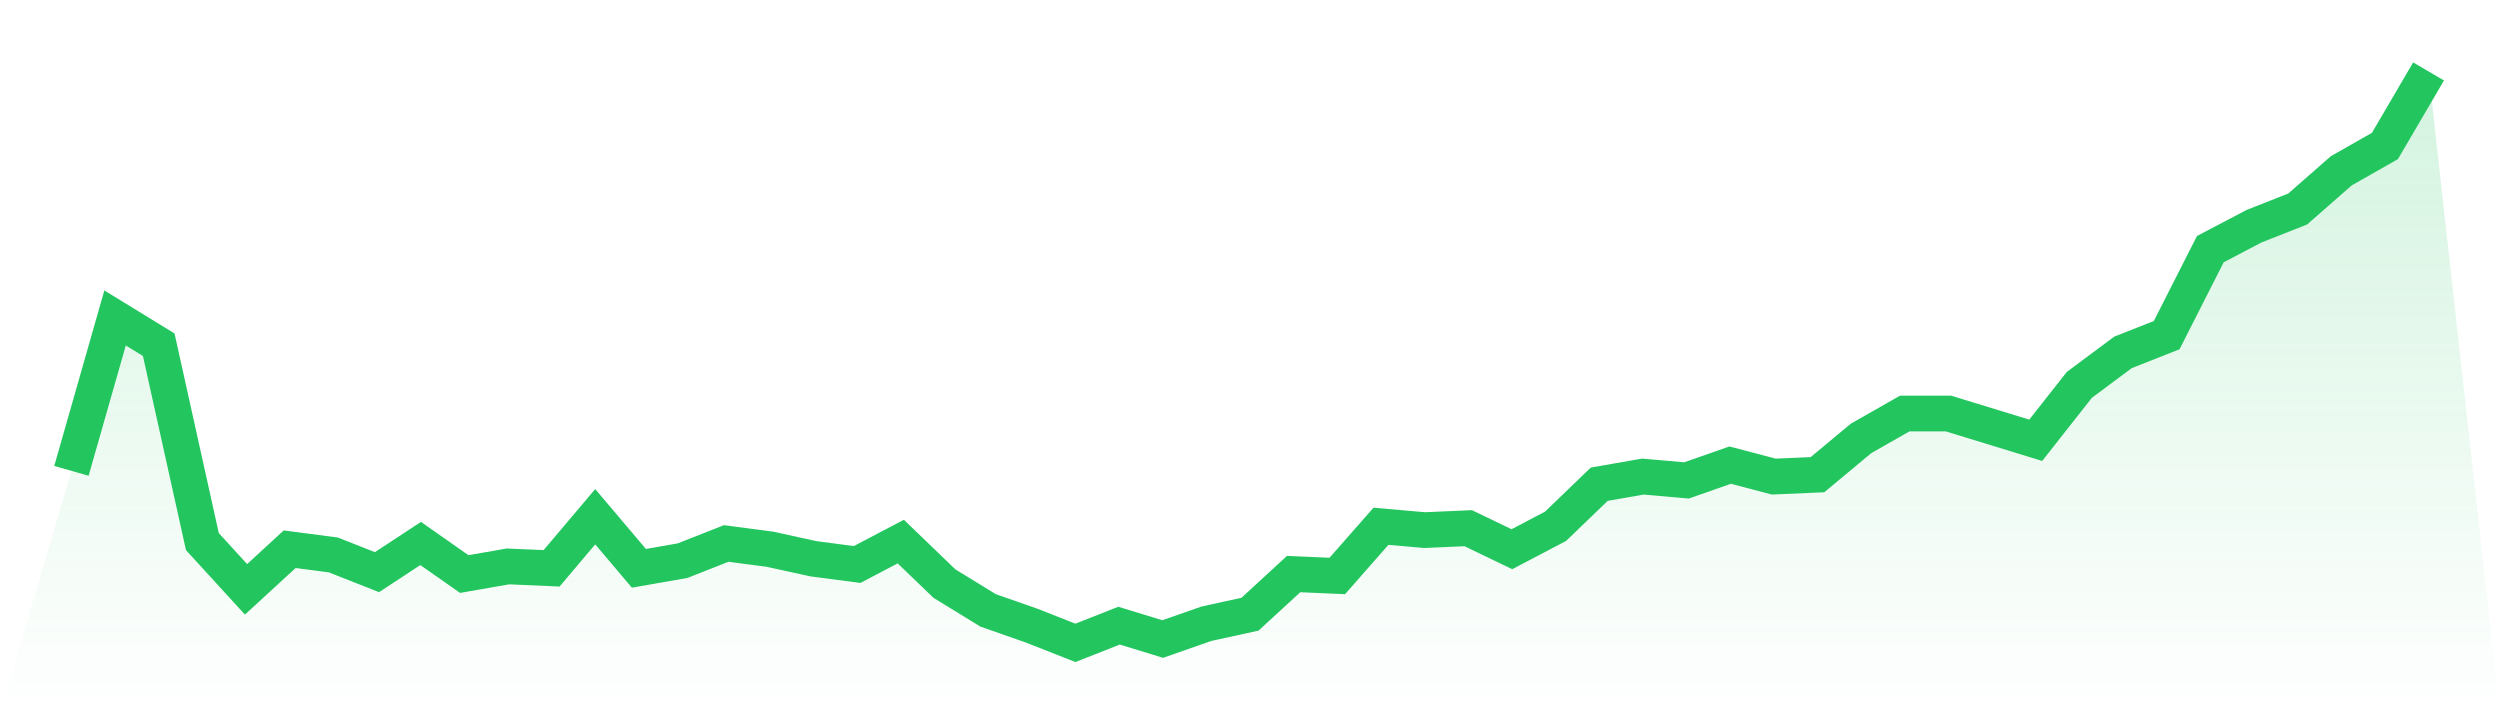 <svg viewBox="0 0 140 40" xmlns="http://www.w3.org/2000/svg">
<defs>
<linearGradient id="gradient" x1="0" x2="0" y1="0" y2="1">
<stop offset="0%" stop-color="#22c55e" stop-opacity="0.2"/>
<stop offset="100%" stop-color="#22c55e" stop-opacity="0"/>
</linearGradient>
</defs>
<path d="M4,26.368 L4,26.368 L6.444,17.806 L8.889,19.304 L11.333,30.328 L13.778,33.003 L16.222,30.756 L18.667,31.077 L21.111,32.04 L23.556,30.435 L26,32.147 L28.444,31.719 L30.889,31.826 L33.333,28.936 L35.778,31.826 L38.222,31.398 L40.667,30.435 L43.111,30.756 L45.556,31.291 L48,31.612 L50.444,30.328 L52.889,32.682 L55.333,34.181 L57.778,35.037 L60.222,36 L62.667,35.037 L65.111,35.786 L67.556,34.93 L70,34.395 L72.444,32.147 L74.889,32.254 L77.333,29.472 L79.778,29.686 L82.222,29.579 L84.667,30.756 L87.111,29.472 L89.556,27.117 L92,26.689 L94.444,26.903 L96.889,26.047 L99.333,26.689 L101.778,26.582 L104.222,24.548 L106.667,23.157 L109.111,23.157 L111.556,23.906 L114,24.656 L116.444,21.552 L118.889,19.732 L121.333,18.769 L123.778,13.953 L126.222,12.669 L128.667,11.706 L131.111,9.565 L133.556,8.174 L136,4 L140,40 L0,40 z" fill="url(#gradient)"/>
<path d="M4,26.368 L4,26.368 L6.444,17.806 L8.889,19.304 L11.333,30.328 L13.778,33.003 L16.222,30.756 L18.667,31.077 L21.111,32.04 L23.556,30.435 L26,32.147 L28.444,31.719 L30.889,31.826 L33.333,28.936 L35.778,31.826 L38.222,31.398 L40.667,30.435 L43.111,30.756 L45.556,31.291 L48,31.612 L50.444,30.328 L52.889,32.682 L55.333,34.181 L57.778,35.037 L60.222,36 L62.667,35.037 L65.111,35.786 L67.556,34.93 L70,34.395 L72.444,32.147 L74.889,32.254 L77.333,29.472 L79.778,29.686 L82.222,29.579 L84.667,30.756 L87.111,29.472 L89.556,27.117 L92,26.689 L94.444,26.903 L96.889,26.047 L99.333,26.689 L101.778,26.582 L104.222,24.548 L106.667,23.157 L109.111,23.157 L111.556,23.906 L114,24.656 L116.444,21.552 L118.889,19.732 L121.333,18.769 L123.778,13.953 L126.222,12.669 L128.667,11.706 L131.111,9.565 L133.556,8.174 L136,4" fill="none" stroke="#22c55e" stroke-width="2"/>
</svg>